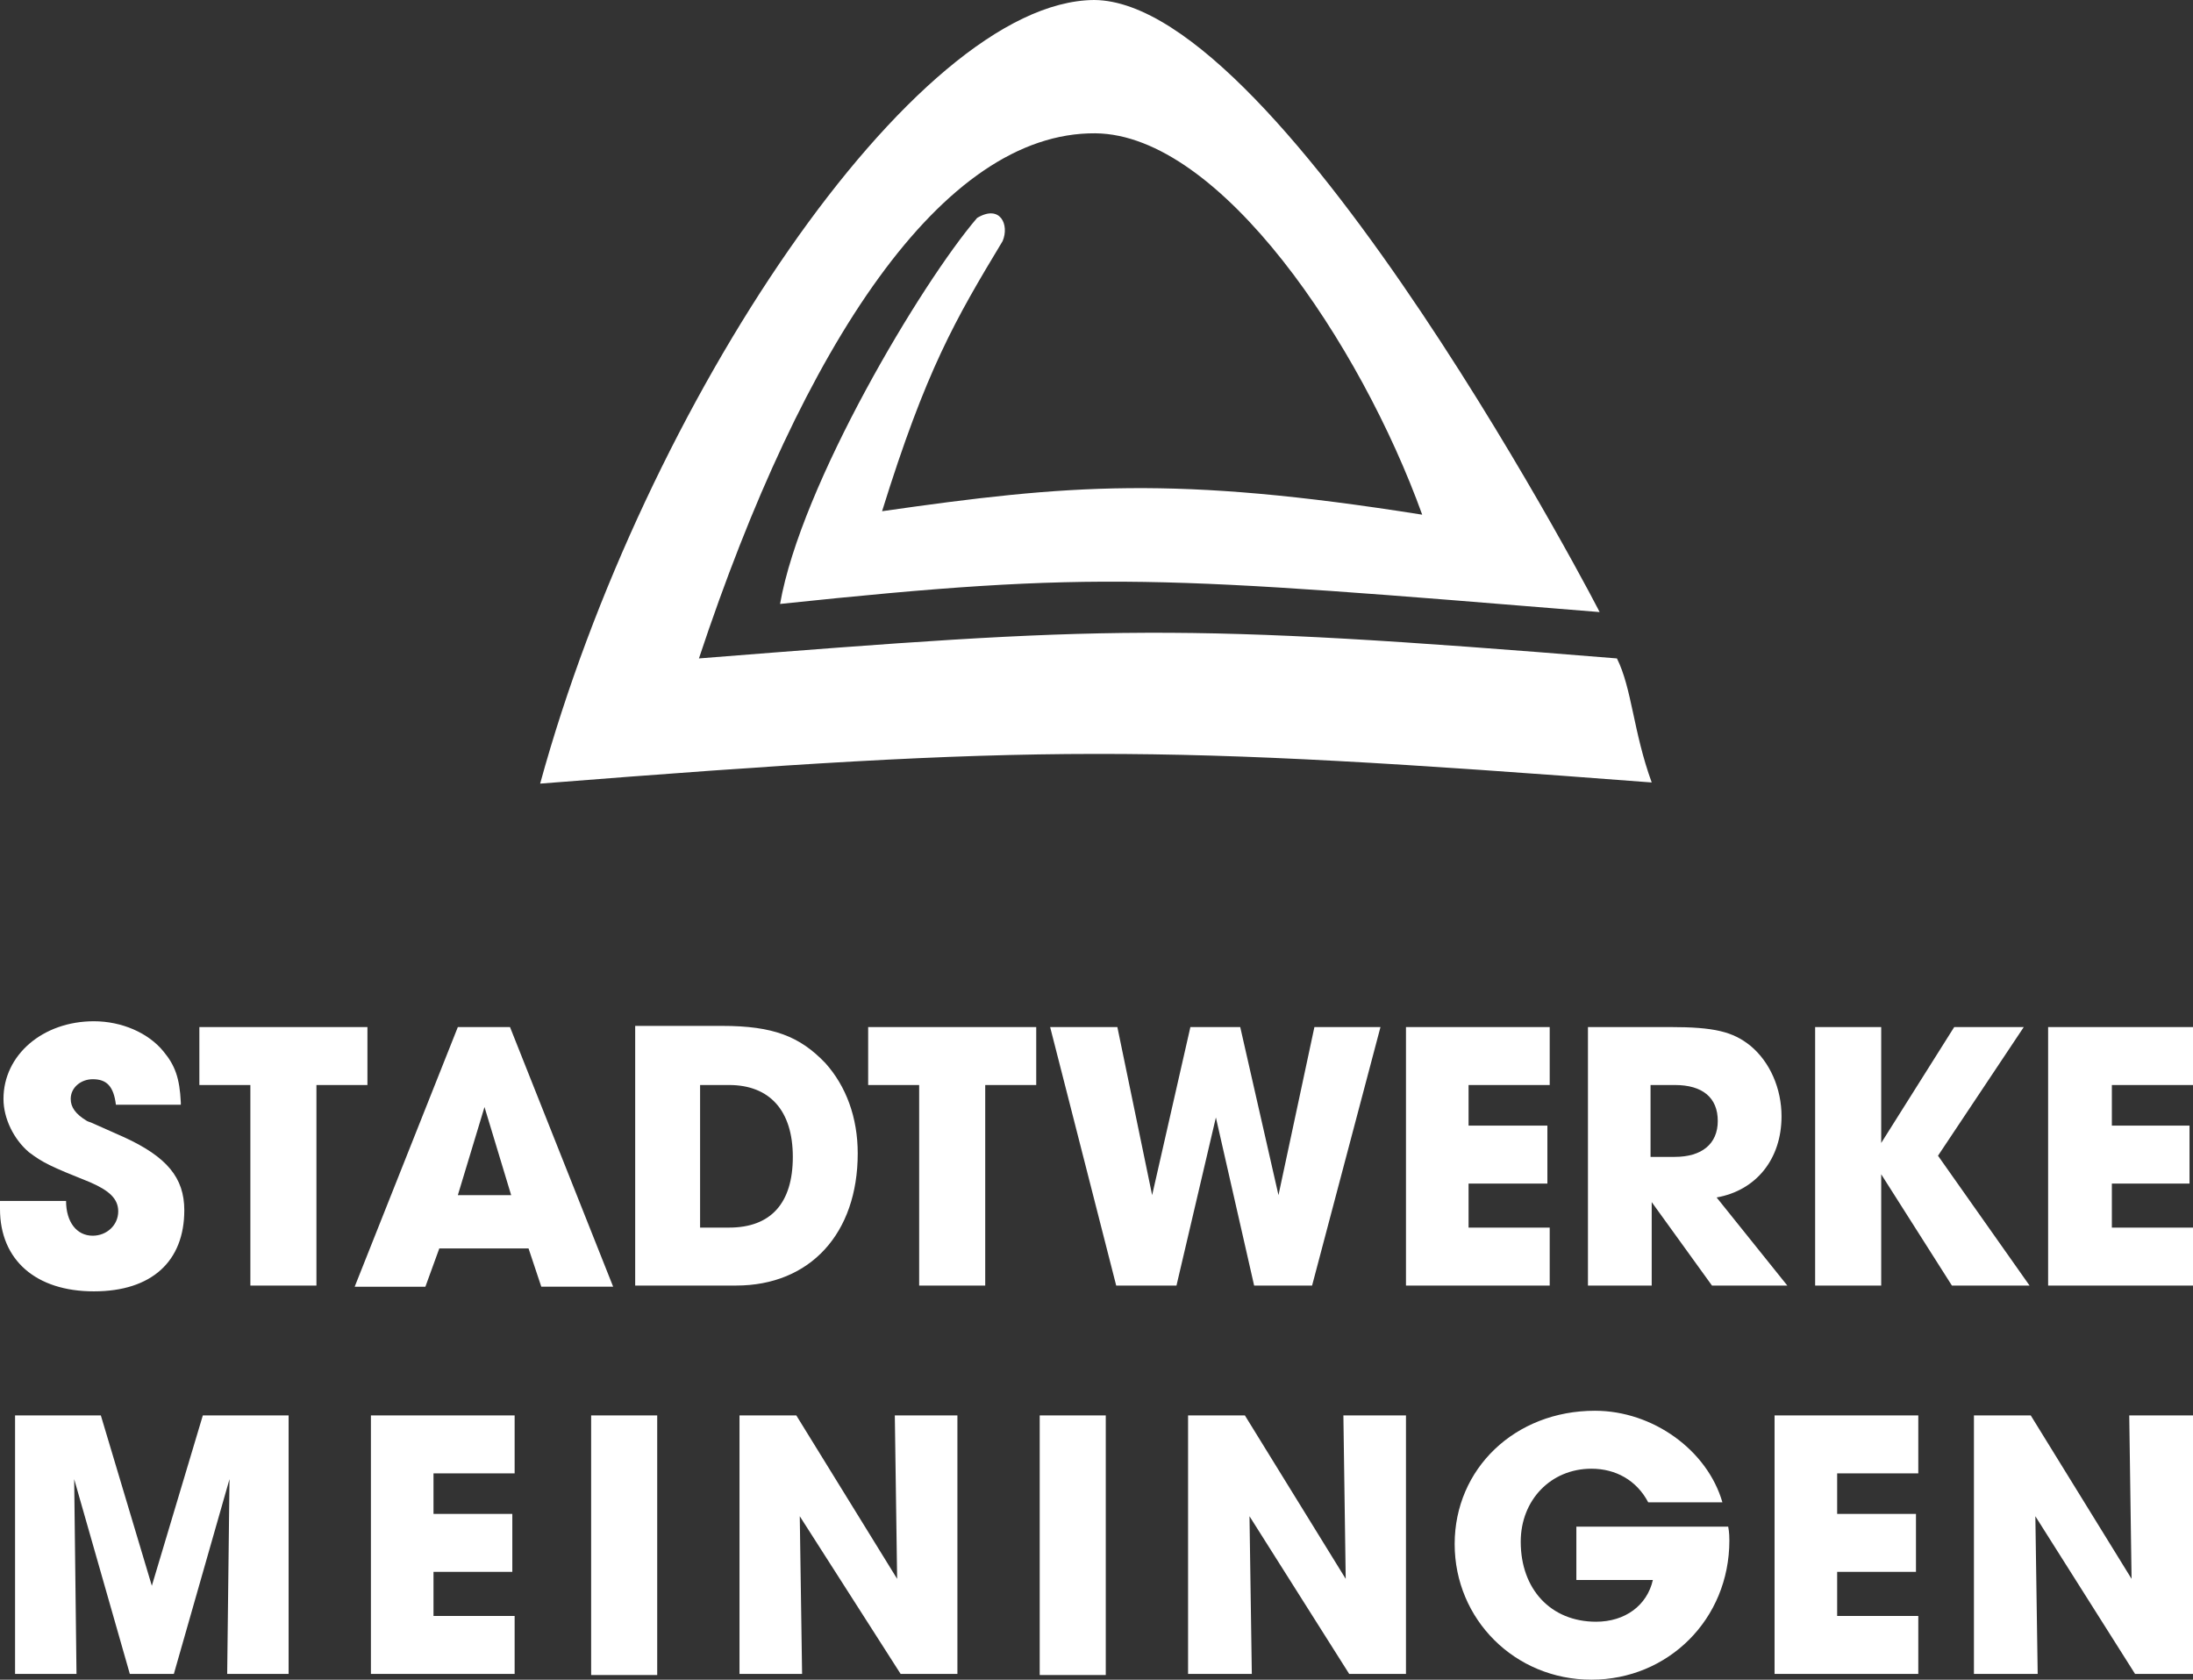<svg xmlns="http://www.w3.org/2000/svg" viewBox="0 0 189.2 144.9"><rect x="0" y="0" width="189.2" height="144.9" fill="#333333" stroke="none"/><path fill="#ffffff" d="M84.3 18.8c2-1.2 2.8.6 2.2 2-4.1 6.8-6.6 11.1-10.4 23.3 16.1-2.3 25.2-3.1 46.6.3-5.3-14.7-17.4-32.8-28.2-32.9-13.2-.1-25.2 18.2-34.2 45.3 35.3-2.8 41.2-3.1 79.2 0 1.3 2.6 1.4 6.3 3 10.7-43.2-3.3-52.8-3.3-95.9.1C55.6 34.8 78.9.1 94.4 0c16.4.1 44.5 54.4 43.6 52.8-38.1-3.1-43.1-3.6-70.7-.7 1.8-10.3 12.2-27.7 17-33.3M15.6 95.1c-.1-2.1-.5-3.2-1.5-4.4-1.3-1.6-3.6-2.6-6-2.6-4.4 0-7.8 2.9-7.8 6.7 0 1.7.9 3.5 2.2 4.6 1.2.9 1.8 1.2 5.3 2.6 1.6.7 2.4 1.4 2.4 2.5 0 1.2-1 2.1-2.2 2.1-1.4 0-2.3-1.2-2.3-3H0v.7c0 4.4 3.1 7.1 8.1 7.1s7.8-2.6 7.8-7c0-2.8-1.5-4.6-5.2-6.3l-.9-.4-.9-.4-.9-.4c-.2-.1-.3-.1-.5-.2-1-.6-1.4-1.2-1.4-1.9 0-1 .9-1.7 1.9-1.7 1.2 0 1.8.6 2 2.2h5.6v-.2Zm6 15.8h5.7V93.6h4.4v-5H17.2v5h4.4v17.3zm24-3.2 1.1 3.3h6.2L44 88.6h-4.5L30.6 111h6.1l1.2-3.3h7.7Zm-6.1-4.6 2.3-7.6 2.3 7.6h-4.6Zm15.2 7.8h8.8c6.4 0 10.5-4.5 10.5-11.4 0-3.1-1-5.8-2.8-7.8-2.2-2.3-4.5-3.2-8.9-3.2h-7.5v22.4h-.1Zm5.7-5V93.6h2.5c3.5 0 5.5 2.2 5.5 6.2s-1.9 6.1-5.5 6.1h-2.5Zm18.9 5H85V93.6h4.4v-5H74.9v5h4.4v17.3zm11.3-22.3 5.7 22.3h5.2l3.4-14.5 3.3 14.5h5l5.9-22.3h-5.7l-3.1 14.5-3.3-14.5h-4.3l-3.3 14.5-3-14.5h-5.8zm30.7 22.3h12.4v-5h-7v-3.8h6.8v-5h-6.8v-3.5h7v-5h-12.4v22.3zm15.7 0h5.5v-7.2l5.2 7.2h6.5l-6.1-7.6c3.4-.6 5.6-3.3 5.6-7 0-2.4-1-4.7-2.7-6.1-1.5-1.2-3.1-1.6-6.9-1.6H137v22.3Zm5.4-11.1v-6.2h2.1c2.4 0 3.7 1.1 3.7 3.1s-1.4 3.1-3.7 3.1h-2.1Zm14.2 11.1h5.7v-9.6l6.1 9.6h6.7l-7.9-11.2 7.4-11.1h-6l-6.3 10v-10h-5.7v22.3zM1.3 144.4h5.3l-.2-16.8 4.8 16.8H15l4.8-16.8-.2 16.8h5.3v-22.3h-7.4l-4.4 14.7-4.4-14.7H1.3v22.3zm30.7 0h12.4v-5h-7v-3.8h6.8v-5h-6.8v-3.5h7v-5H32v22.3zm19-22.3h5.7v22.4H51zm12.8 22.3h5.4l-.2-13.6 8.7 13.6h4.9v-22.3h-5.4l.2 14.1-8.7-14.1h-4.9v22.3zm25.9-22.3h5.7v22.4h-5.7zm12.8 22.3h5.5l-.2-13.6 8.6 13.6h4.9v-22.3h-5.4l.2 14.1-8.7-14.1h-4.9v22.3zm33.5-12.7v4.6h6.6c-.5 2.2-2.4 3.6-4.9 3.6-3.9 0-6.5-2.8-6.5-6.9 0-3.6 2.6-6.3 6.1-6.3 2.1 0 3.9 1 4.9 2.9h6.4c-1.3-4.5-6-7.9-11-7.9-6.9 0-12.1 5-12.1 11.5s5.2 11.7 11.8 11.7 11.9-5.2 11.9-12c0-.2 0-.7-.1-1.2H136Zm17.1 12.7h12.4v-5h-7v-3.8h6.8v-5h-6.8v-3.5h7v-5h-12.4v22.3zm17.2 0h5.5l-.2-13.6 8.6 13.6h5v-22.3h-5.5l.2 14.1-8.7-14.1h-4.9v22.3zm6.4-33.5h12.5v-5h-7v-3.8h6.7v-5h-6.7v-3.5h7v-5h-12.5v22.3z"/></svg>